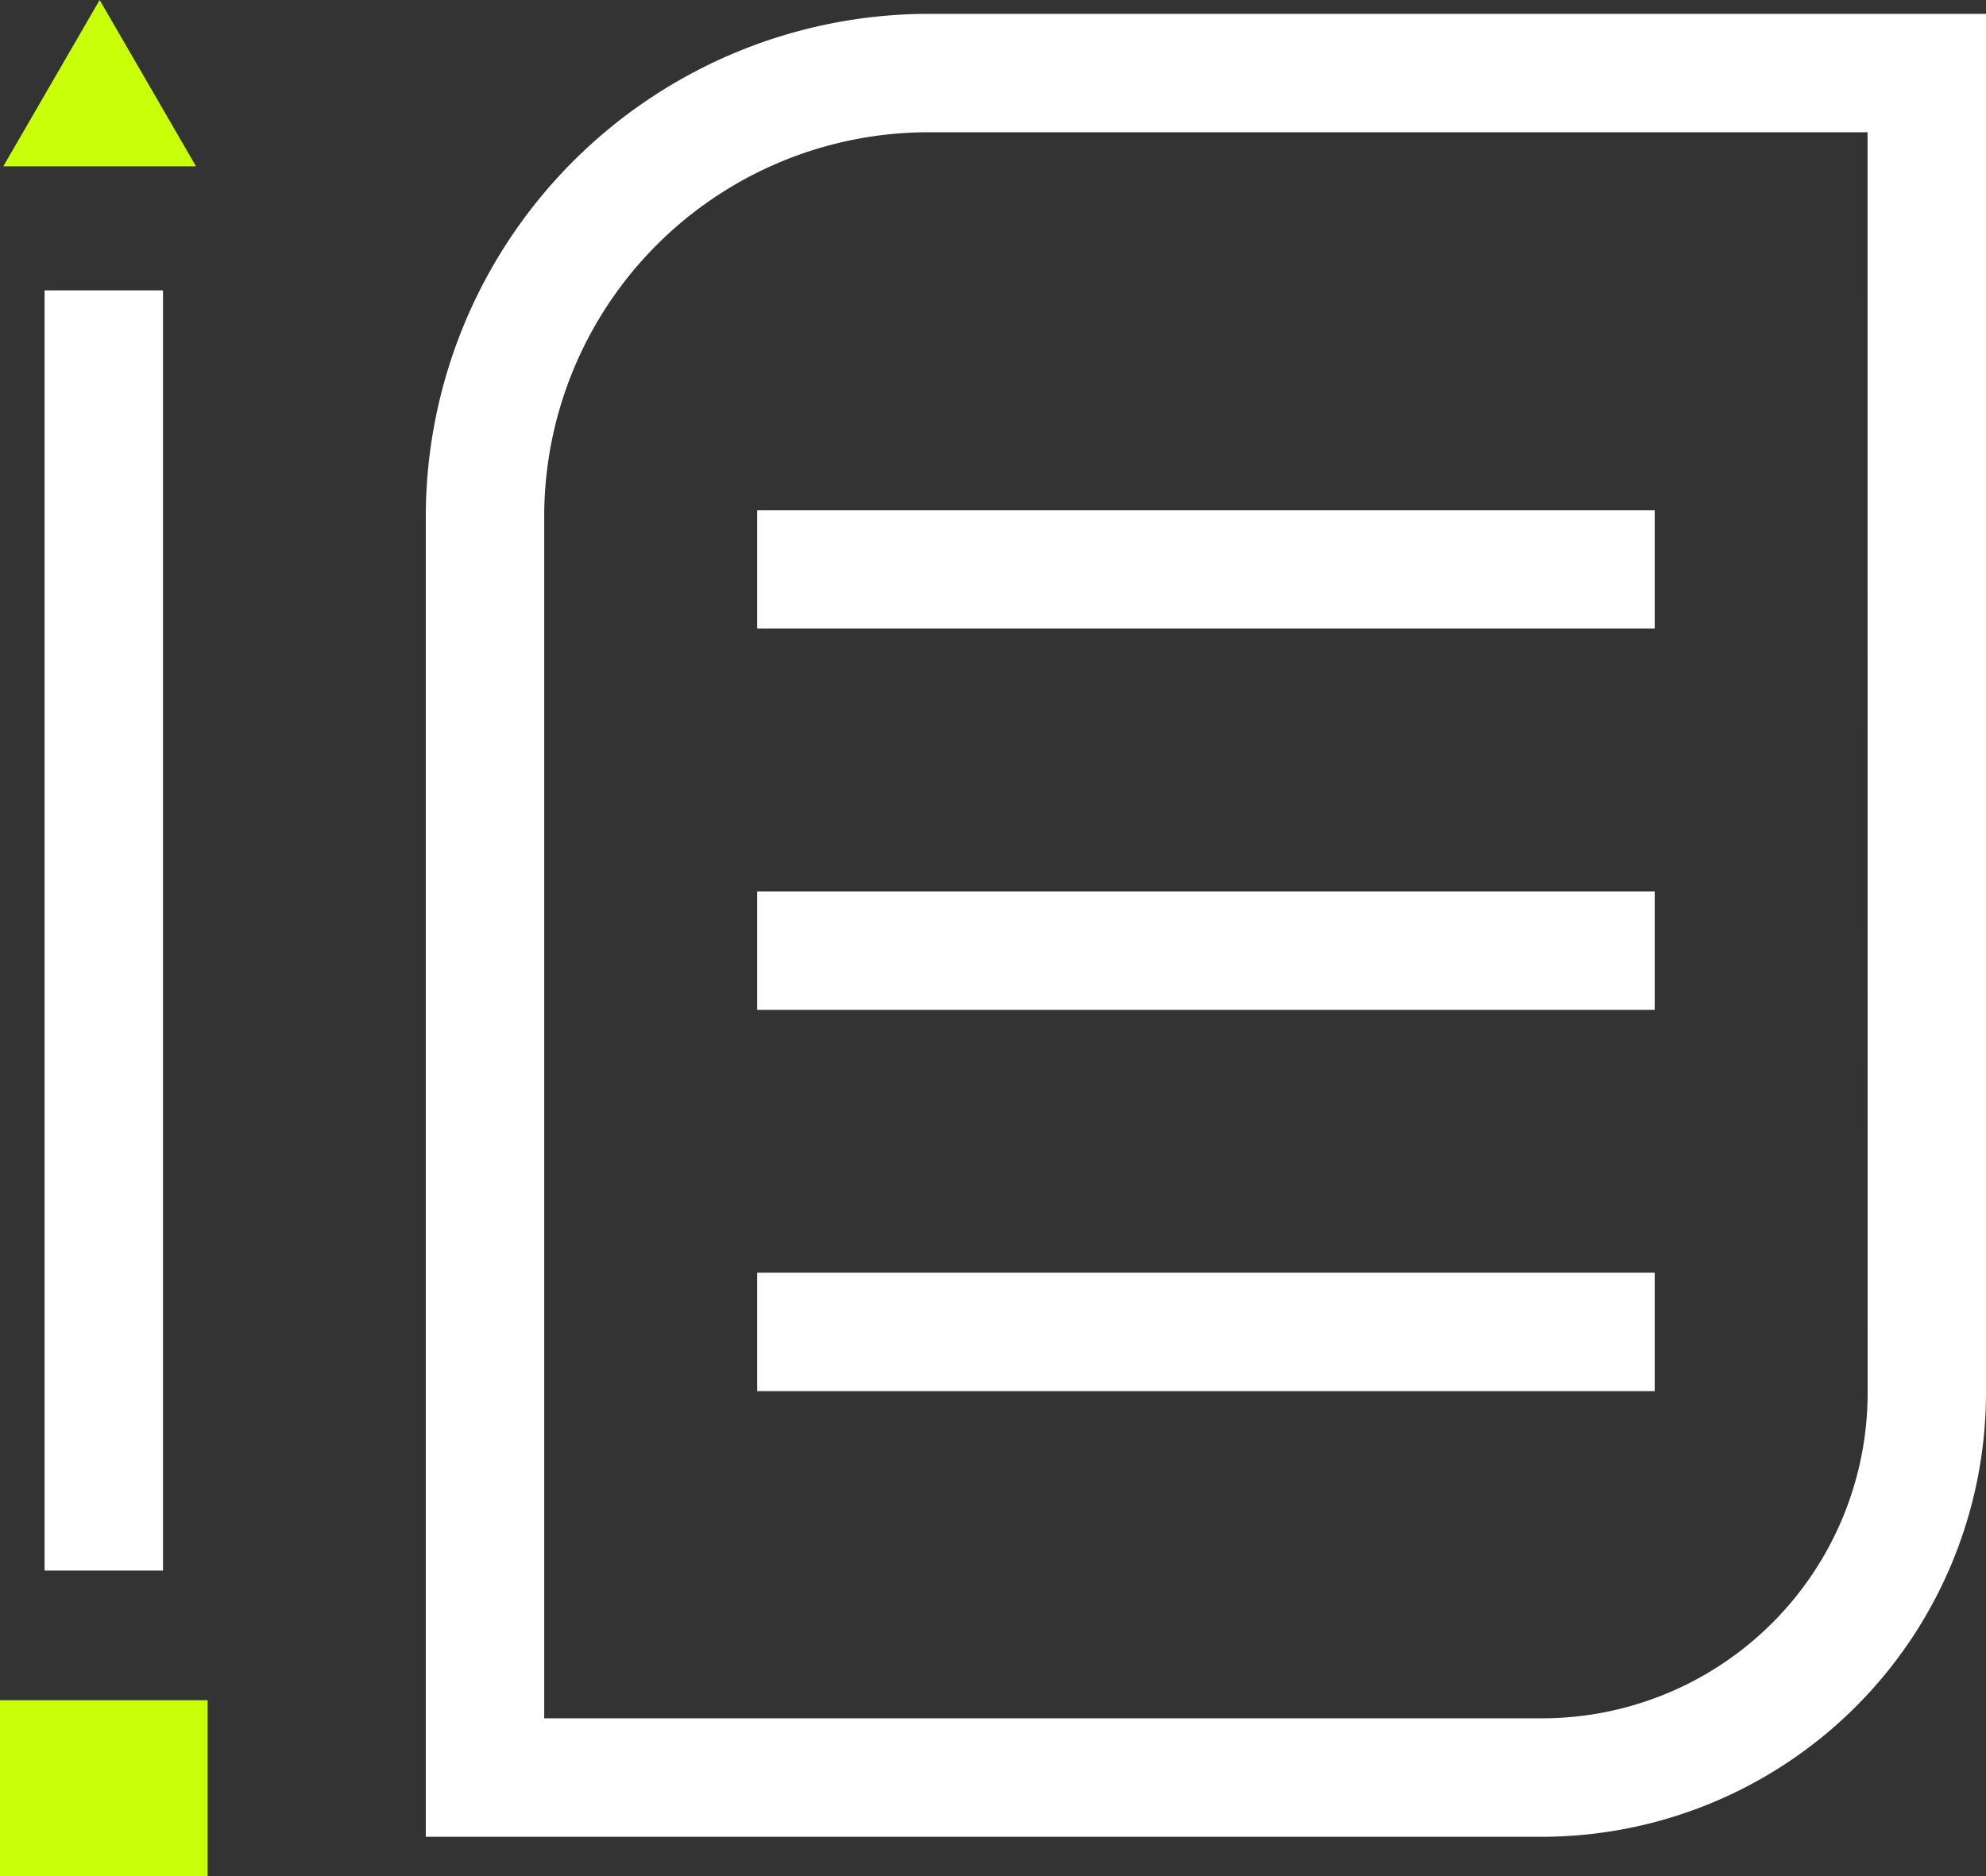 <svg xmlns="http://www.w3.org/2000/svg" width="33.541" height="31.696" viewBox="0 0 33.541 31.696"><rect x="0" y="0" width="33.541" height="31.696" fill="#333333" stroke="none"/><g transform="translate(-4890 1747.221)"><g transform="translate(4890 -1747.221)"><path d="M0-1H15.158V1H0Z" transform="translate(12.788 9.618)" fill="#fff"/><path d="M0-1H15.158V1H0Z" transform="translate(12.788 16.059)" fill="#fff"/><path d="M0-1H15.158V1H0Z" transform="translate(12.788 22.499)" fill="#fff"/><path d="M155.416,77.06H173.28v23.293a7.507,7.507,0,0,1-7.5,7.5H146.93V85.546A8.5,8.5,0,0,1,155.416,77.06Zm15.864,2H155.416a6.493,6.493,0,0,0-6.486,6.486v20.306h16.851a5.5,5.5,0,0,0,5.5-5.5Z" transform="translate(-139.739 -76.826)" fill="#fff"/><path d="M1,21.625H-1V0H1Z" transform="translate(1.753 4.905)" fill="#fff"/><path d="M46.94,65.549h3.254L48.567,62.74Z" transform="translate(-46.884 -62.74)" fill="#c9ff08"/><rect width="3.506" height="2.975" transform="translate(0 28.72)" fill="#c9ff08"/></g></g></svg>